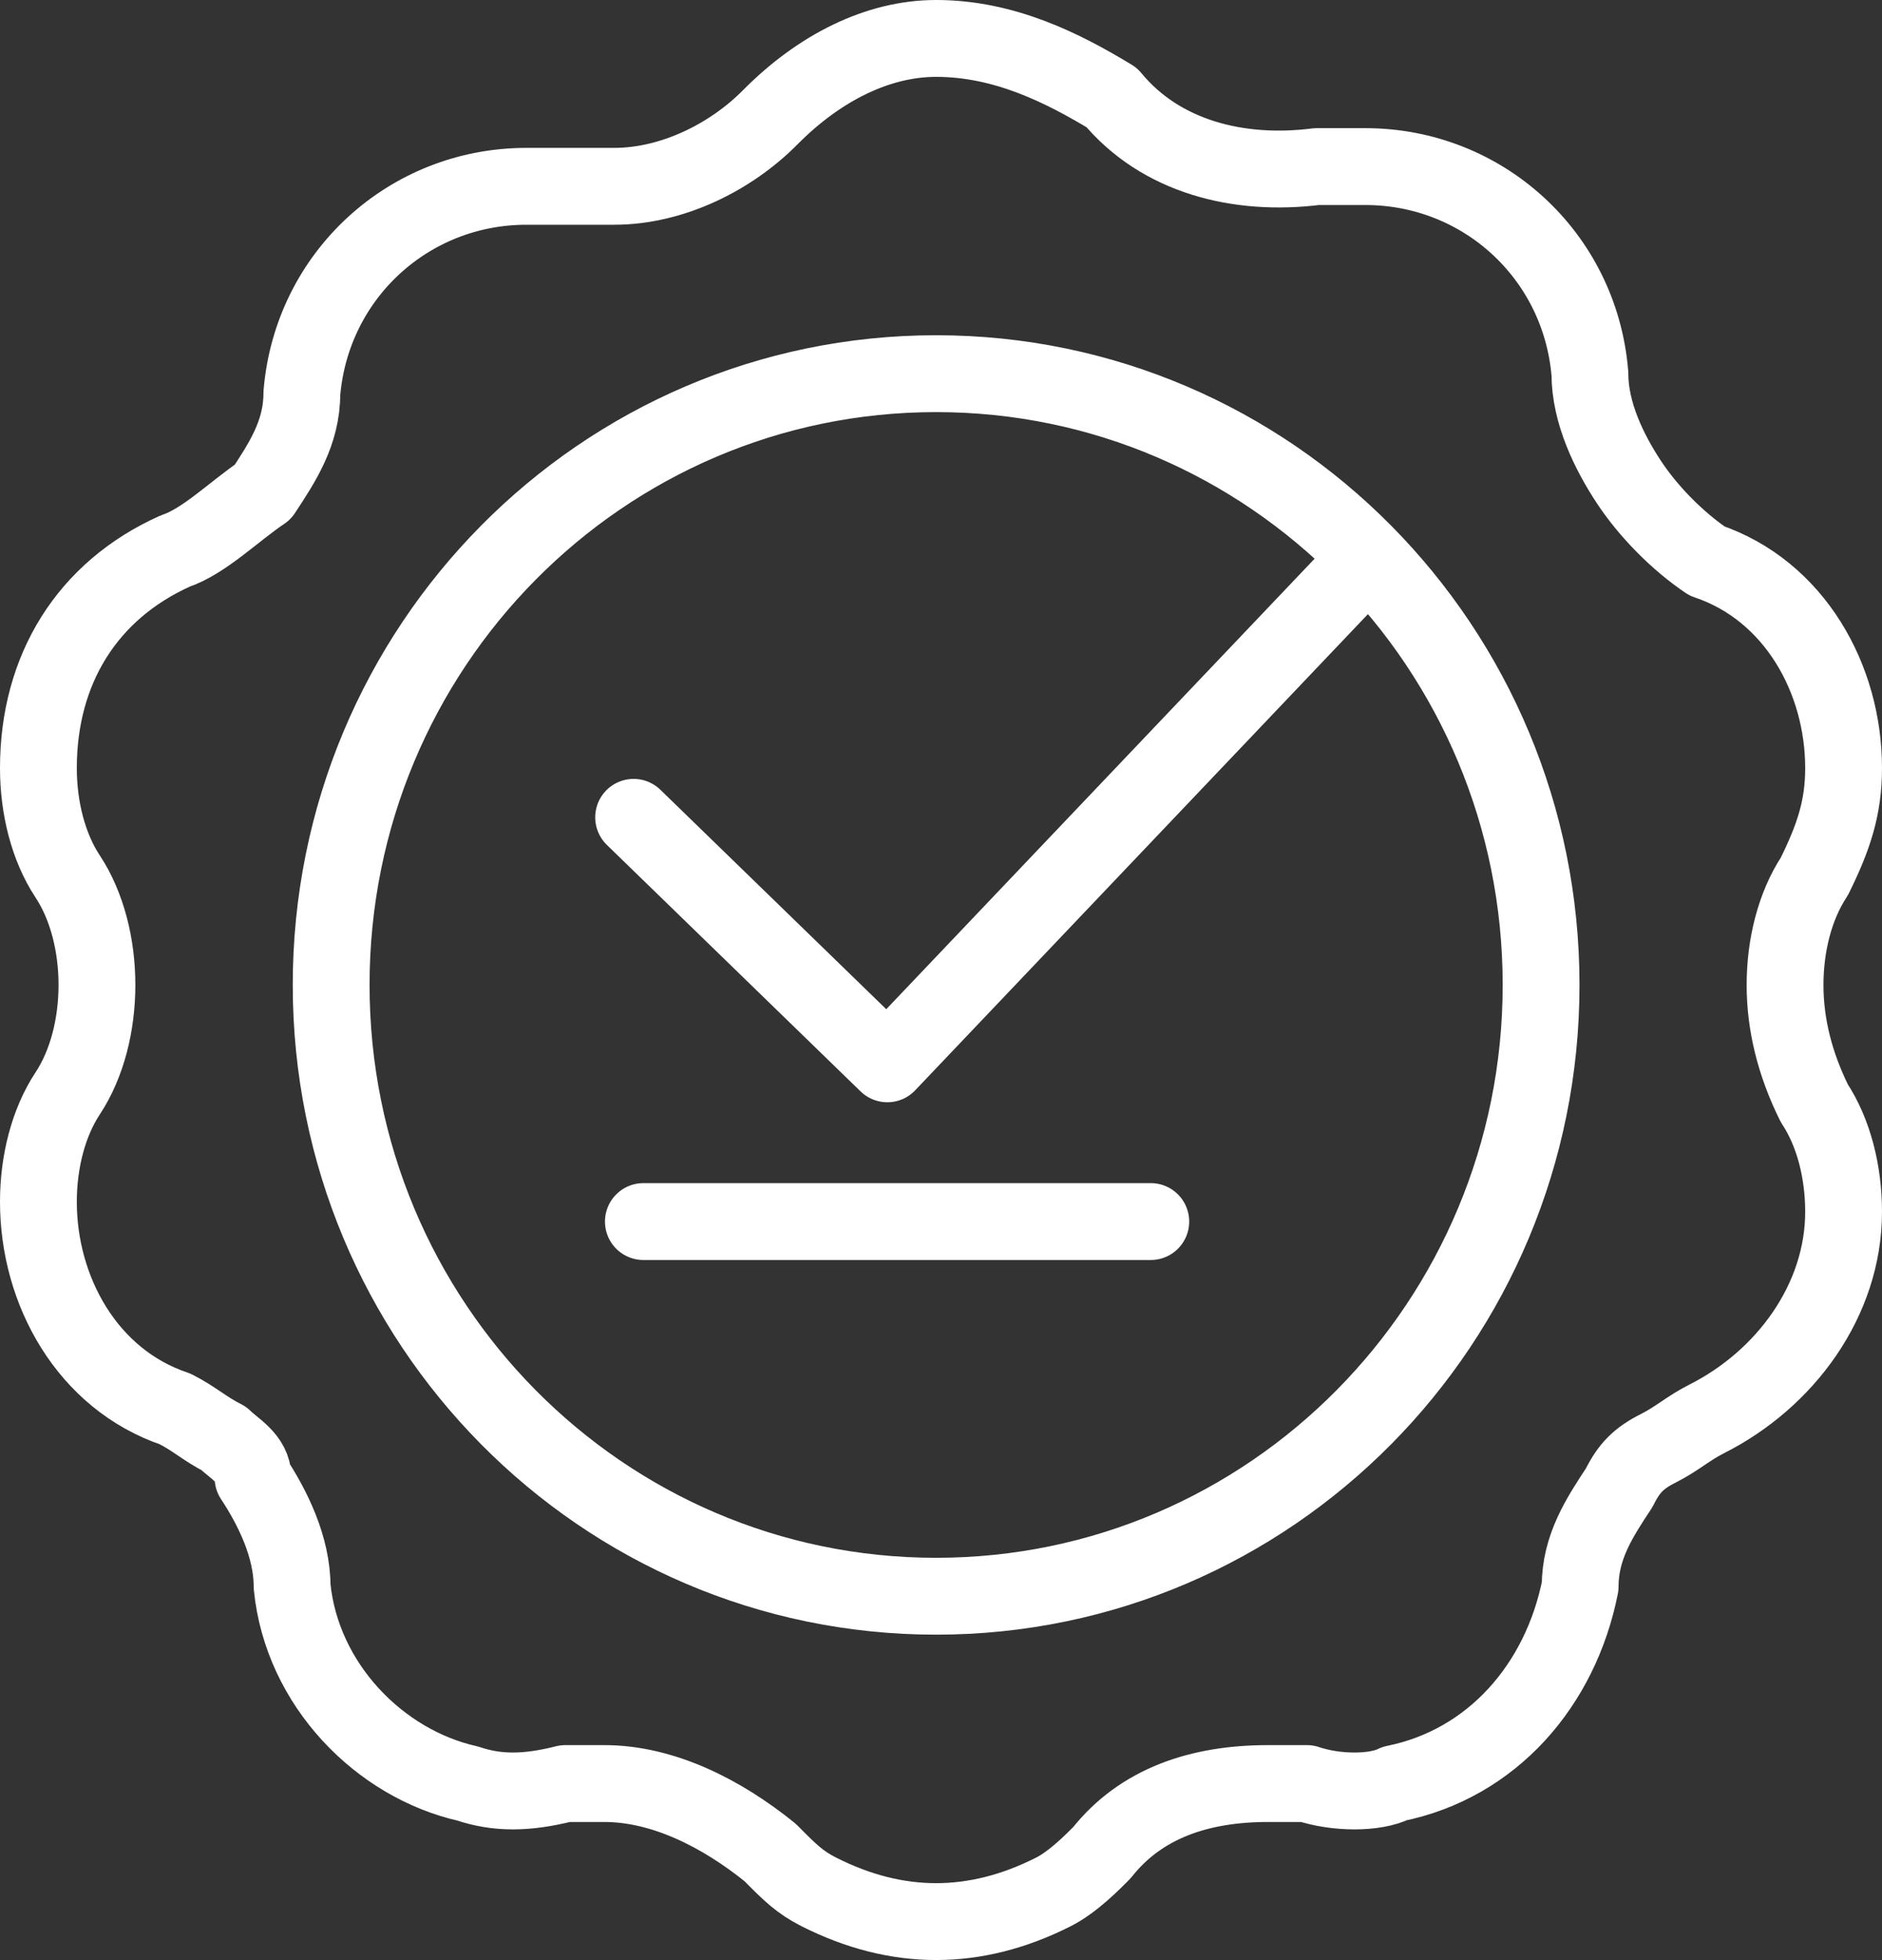 <svg width="49" height="51" viewBox="0 0 49 51" fill="none" xmlns="http://www.w3.org/2000/svg">
<rect x="0" y="0" width="49" height="51" fill="#333333" stroke="none"/>
<path d="M16.751 31.785H29.962M16.497 21.267L23.103 27.681L35.551 14.597M46.476 25.628C46.476 24.602 46.73 23.576 47.238 22.806C47.746 21.78 48 21.011 48 19.984C48 17.675 46.73 15.367 44.443 14.597C43.681 14.084 42.919 13.314 42.411 12.544C41.903 11.775 41.395 10.749 41.395 9.723C41.141 6.644 38.6 4.335 35.551 4.335C35.043 4.335 34.789 4.335 34.281 4.335C32.249 4.592 30.216 4.079 28.946 2.539C27.676 1.77 26.151 1 24.373 1C22.849 1 21.324 1.77 20.054 3.052C19.038 4.079 17.514 4.848 15.989 4.848C15.735 4.848 15.227 4.848 14.973 4.848C14.719 4.848 14.211 4.848 13.703 4.848C10.654 4.848 8.114 7.157 7.859 10.236C7.859 11.262 7.351 12.031 6.843 12.801C6.081 13.314 5.319 14.084 4.557 14.34C2.27 15.367 1 17.419 1 19.984C1 21.011 1.254 22.037 1.762 22.806C2.27 23.576 2.524 24.602 2.524 25.628C2.524 26.654 2.27 27.681 1.762 28.45C1.254 29.22 1 30.246 1 31.272C1 33.581 2.27 35.89 4.557 36.66C5.065 36.916 5.319 37.173 5.827 37.429C6.081 37.686 6.589 37.942 6.589 38.456C7.097 39.225 7.605 40.251 7.605 41.278C7.859 43.843 9.892 45.895 12.178 46.408C12.941 46.665 13.703 46.665 14.719 46.408C14.973 46.408 15.481 46.408 15.735 46.408C17.259 46.408 18.784 47.178 20.054 48.204C20.562 48.717 20.816 48.974 21.324 49.23C22.34 49.743 23.357 50 24.373 50C25.389 50 26.405 49.743 27.422 49.23C27.93 48.974 28.438 48.461 28.692 48.204C29.708 46.922 31.232 46.408 33.011 46.408C33.265 46.408 33.773 46.408 34.027 46.408C34.789 46.665 35.805 46.665 36.313 46.408C38.854 45.895 40.632 43.843 41.141 41.278C41.141 40.251 41.649 39.482 42.157 38.712C42.411 38.199 42.665 37.942 43.173 37.686C43.681 37.429 43.935 37.173 44.443 36.916C46.476 35.89 48 33.838 48 31.529C48 30.503 47.746 29.476 47.238 28.707C46.73 27.681 46.476 26.654 46.476 25.628ZM40.124 25.628C40.124 34.413 33.072 41.534 24.373 41.534C15.674 41.534 8.622 34.413 8.622 25.628C8.622 16.844 15.674 9.723 24.373 9.723C33.072 9.723 40.124 16.844 40.124 25.628Z" stroke="white" stroke-width="2" stroke-miterlimit="10" stroke-linecap="round" stroke-linejoin="round"/>
</svg>
